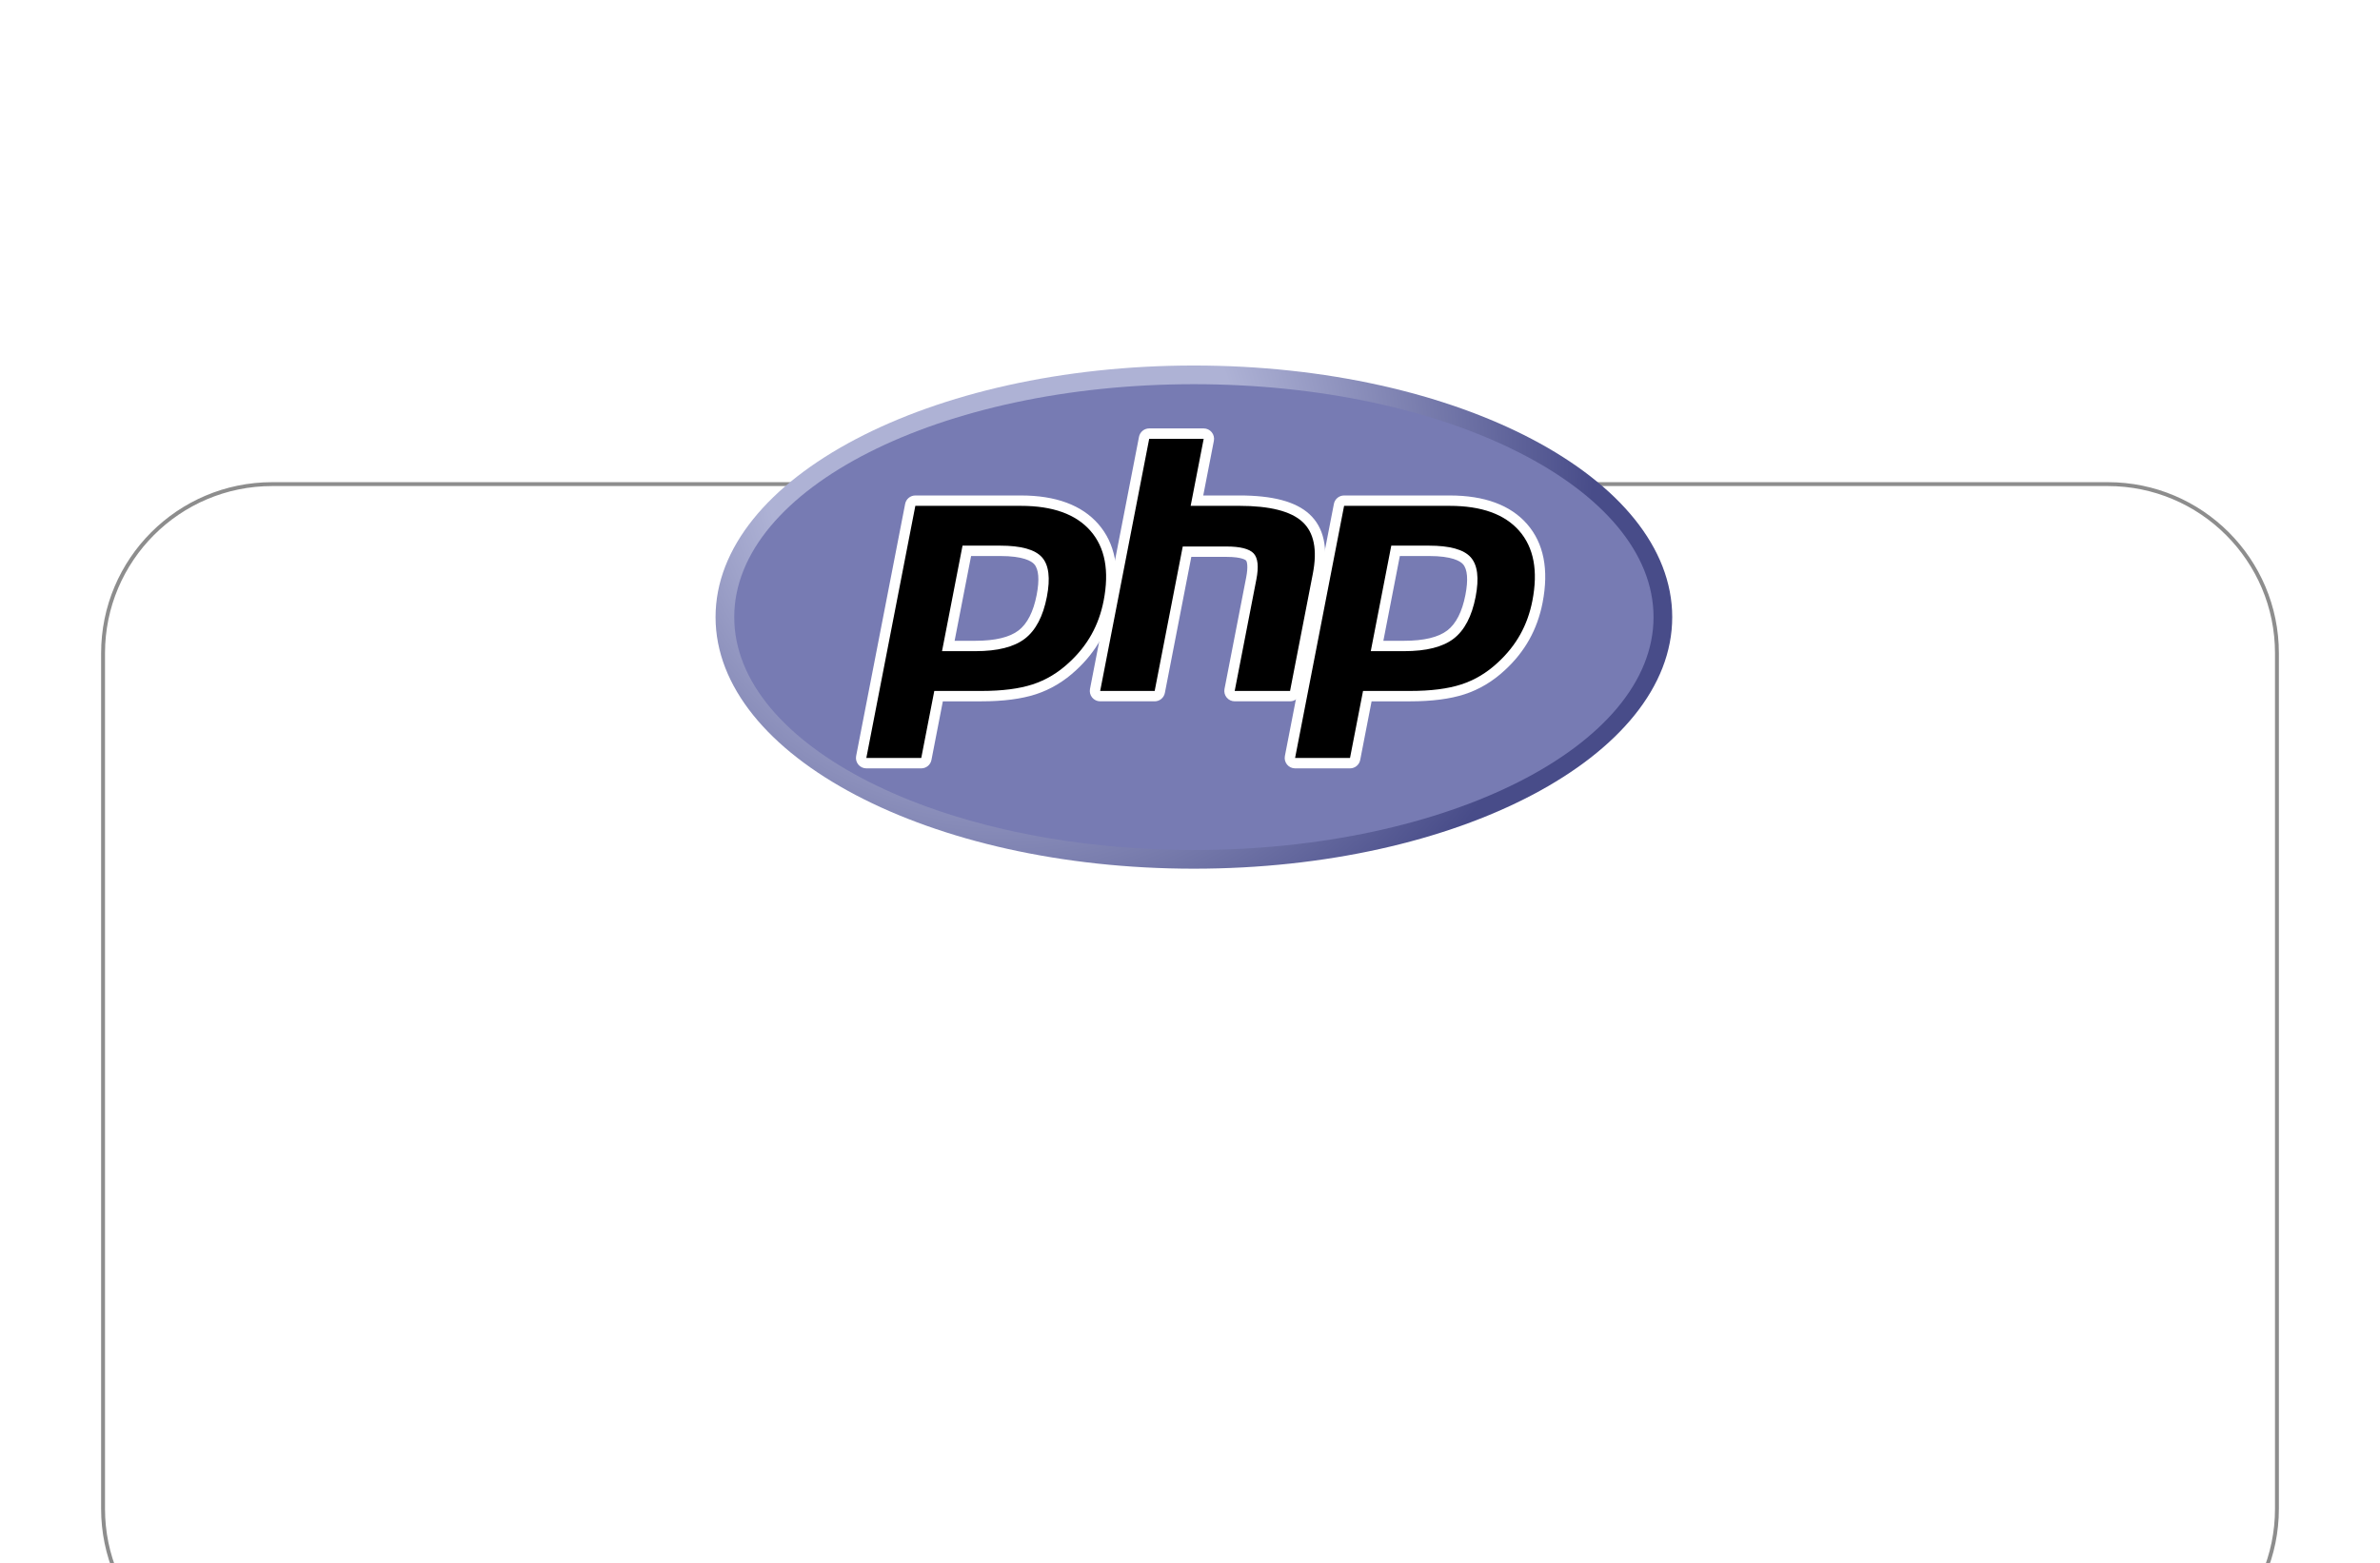 <svg width="306" height="201" viewBox="0 0 306 201" fill="none" xmlns="http://www.w3.org/2000/svg">
<g filter="url(#filter0_dddd_7349_14558)">
<path d="M13 24C13 11.85 22.85 2 35 2H271C283.15 2 293 11.85 293 24V134C293 146.15 283.15 156 271 156H35C22.85 156 13 146.15 13 134V24Z" fill="white"/>
<path d="M35 2.25H271C283.012 2.25 292.75 11.988 292.75 24V134C292.75 146.012 283.012 155.75 271 155.75H35C22.988 155.75 13.25 146.012 13.25 134V24C13.25 11.988 22.988 2.25 35 2.25Z" stroke="#1C1C1C" stroke-opacity="0.5" stroke-width="0.5"/>
</g>
<path d="M92 79.352C92 97.219 119.535 111.703 153.5 111.703C187.465 111.703 215 97.219 215 79.352C215 61.485 187.465 47 153.5 47C119.535 47.001 92 61.485 92 79.352Z" fill="url(#paint0_radial_7349_14558)"/>
<path d="M153.5 109.301C186.138 109.301 212.598 95.892 212.598 79.351C212.598 62.811 186.138 49.402 153.5 49.402C120.862 49.402 94.402 62.811 94.402 79.351C94.402 95.892 120.862 109.301 153.5 109.301Z" fill="#777BB3"/>
<path d="M125.414 83.067C128.097 83.067 130.101 82.572 131.368 81.596C132.622 80.63 133.489 78.958 133.943 76.624C134.366 74.443 134.205 72.92 133.463 72.098C132.705 71.258 131.067 70.833 128.593 70.833H124.304L121.927 83.067L125.414 83.067ZM111.386 98.137C111.187 98.137 110.998 98.048 110.871 97.894C110.744 97.74 110.693 97.538 110.731 97.342L117.033 64.922C117.094 64.608 117.368 64.382 117.688 64.382H131.269C135.537 64.382 138.714 65.541 140.71 67.826C142.718 70.124 143.338 73.337 142.553 77.374C142.233 79.018 141.684 80.546 140.92 81.914C140.155 83.283 139.144 84.549 137.915 85.68C136.443 87.057 134.777 88.056 132.968 88.644C131.188 89.224 128.902 89.517 126.173 89.517H120.674L119.103 97.597C119.042 97.91 118.768 98.137 118.449 98.137H111.386Z" fill="black"/>
<path d="M124.854 71.496H128.593C131.578 71.496 132.615 72.152 132.968 72.542C133.552 73.19 133.663 74.557 133.287 76.494C132.865 78.663 132.082 80.201 130.961 81.064C129.813 81.948 127.946 82.396 125.413 82.396H122.736L124.854 71.496ZM131.267 63.711H117.686C117.048 63.711 116.498 64.164 116.376 64.791L110.075 97.212C109.999 97.603 110.102 98.008 110.355 98.315C110.609 98.623 110.987 98.801 111.385 98.801H118.448C119.087 98.801 119.636 98.348 119.758 97.721L121.223 90.181H126.172C128.971 90.181 131.327 89.876 133.175 89.275C135.074 88.657 136.822 87.611 138.369 86.164C139.649 84.987 140.703 83.665 141.501 82.236C142.3 80.807 142.874 79.212 143.207 77.498C144.033 73.248 143.362 69.846 141.212 67.385C139.082 64.947 135.737 63.711 131.267 63.711ZM121.117 83.731H125.413C128.26 83.731 130.381 83.194 131.775 82.121C133.169 81.048 134.108 79.257 134.597 76.748C135.064 74.339 134.851 72.638 133.958 71.648C133.064 70.657 131.276 70.162 128.593 70.162H123.754L121.117 83.731ZM131.267 65.046C135.353 65.046 138.333 66.118 140.207 68.262C142.08 70.407 142.644 73.4 141.897 77.243C141.589 78.826 141.069 80.274 140.336 81.585C139.603 82.897 138.645 84.097 137.462 85.185C136.052 86.505 134.485 87.445 132.761 88.005C131.037 88.567 128.842 88.847 126.172 88.847H120.123L118.448 97.466H111.385L117.686 65.046H131.267Z" fill="white"/>
<path d="M158.747 89.519C158.548 89.519 158.359 89.43 158.232 89.277C158.106 89.123 158.054 88.921 158.092 88.725L160.879 74.38C161.145 73.016 161.079 72.037 160.695 71.623C160.461 71.37 159.755 70.946 157.669 70.946H152.619L149.115 88.98C149.053 89.293 148.779 89.519 148.459 89.519H141.453C141.253 89.519 141.064 89.43 140.938 89.277C140.811 89.123 140.759 88.921 140.798 88.725L147.099 56.304C147.16 55.991 147.434 55.764 147.754 55.764H154.761C154.96 55.764 155.149 55.853 155.276 56.007C155.402 56.161 155.454 56.363 155.416 56.559L153.895 64.384H159.327C163.466 64.384 166.272 65.113 167.907 66.614C169.573 68.145 170.092 70.594 169.452 73.892L166.52 88.979C166.459 89.293 166.185 89.519 165.865 89.519H158.747V89.519Z" fill="black"/>
<path d="M154.76 55.09H147.753C147.114 55.09 146.565 55.543 146.443 56.17L140.142 88.591C140.066 88.982 140.168 89.387 140.422 89.694C140.675 90.002 141.053 90.18 141.452 90.18H148.459C149.098 90.18 149.647 89.727 149.769 89.1L153.168 71.606H157.668C159.751 71.606 160.188 72.051 160.205 72.07C160.332 72.206 160.498 72.835 160.224 74.246L157.436 88.59C157.36 88.982 157.463 89.386 157.717 89.694C157.97 90.001 158.348 90.179 158.747 90.179H165.865C166.503 90.179 167.053 89.727 167.175 89.099L170.106 74.013C170.794 70.471 170.206 67.815 168.358 66.116C166.594 64.496 163.64 63.709 159.327 63.709H154.704L156.07 56.679C156.146 56.288 156.043 55.883 155.79 55.575C155.536 55.268 155.159 55.09 154.76 55.09ZM154.76 56.425L153.085 65.044H159.327C163.255 65.044 165.963 65.73 167.454 67.099C168.945 68.469 169.392 70.689 168.796 73.758L165.865 88.845H158.747L161.534 74.501C161.851 72.869 161.734 71.756 161.184 71.162C160.633 70.569 159.461 70.272 157.668 70.272H152.068L148.459 88.845H141.452L147.753 56.425H154.76Z" fill="white"/>
<path d="M180.539 83.067C183.222 83.067 185.226 82.572 186.493 81.596C187.748 80.631 188.614 78.958 189.068 76.624C189.491 74.443 189.33 72.92 188.589 72.098C187.831 71.258 186.193 70.833 183.719 70.833H179.43L177.053 83.067L180.539 83.067ZM166.511 98.137C166.312 98.137 166.123 98.048 165.996 97.894C165.869 97.74 165.818 97.538 165.856 97.342L172.157 64.921C172.218 64.608 172.493 64.381 172.812 64.381H186.393C190.661 64.381 193.838 65.54 195.835 67.826C197.843 70.124 198.462 73.336 197.678 77.374C197.358 79.018 196.808 80.546 196.044 81.913C195.28 83.283 194.268 84.549 193.039 85.679C191.567 87.057 189.902 88.055 188.093 88.643C186.313 89.223 184.027 89.517 181.298 89.517H175.799L174.229 97.597C174.168 97.91 173.893 98.137 173.573 98.137H166.511Z" fill="black"/>
<path d="M179.979 71.496H183.718C186.703 71.496 187.74 72.152 188.093 72.542C188.678 73.19 188.788 74.557 188.412 76.494C187.99 78.663 187.207 80.201 186.086 81.064C184.938 81.948 183.071 82.396 180.538 82.396H177.861L179.979 71.496ZM186.392 63.711H172.811C172.173 63.711 171.623 64.164 171.501 64.791L165.2 97.212C165.124 97.603 165.227 98.008 165.48 98.315C165.734 98.623 166.112 98.801 166.51 98.801H173.573C174.212 98.801 174.761 98.348 174.883 97.721L176.348 90.181H181.297C184.096 90.181 186.452 89.876 188.299 89.275C190.199 88.657 191.947 87.61 193.495 86.163C194.774 84.987 195.828 83.665 196.626 82.236C197.425 80.807 197.999 79.212 198.332 77.498C199.158 73.248 198.487 69.845 196.337 67.384C194.207 64.947 190.862 63.711 186.392 63.711ZM176.242 83.731H180.538C183.385 83.731 185.506 83.194 186.9 82.121C188.294 81.048 189.233 79.257 189.722 76.748C190.19 74.339 189.977 72.638 189.083 71.648C188.189 70.657 186.401 70.162 183.718 70.162H178.879L176.242 83.731ZM186.392 65.046C190.478 65.046 193.458 66.118 195.332 68.262C197.205 70.407 197.769 73.4 197.022 77.243C196.714 78.826 196.194 80.274 195.461 81.585C194.728 82.897 193.77 84.097 192.587 85.185C191.177 86.505 189.61 87.445 187.886 88.005C186.162 88.567 183.967 88.847 181.297 88.847H175.248L173.573 97.466H166.511L172.812 65.046H186.392Z" fill="white"/>
<defs>
<filter id="filter0_dddd_7349_14558" x="0" y="0" width="306" height="201" filterUnits="userSpaceOnUse" color-interpolation-filters="sRGB">
<feFlood flood-opacity="0" result="BackgroundImageFix"/>
<feColorMatrix in="SourceAlpha" type="matrix" values="0 0 0 0 0 0 0 0 0 0 0 0 0 0 0 0 0 0 127 0" result="hardAlpha"/>
<feOffset dy="2"/>
<feGaussianBlur stdDeviation="2"/>
<feColorMatrix type="matrix" values="0 0 0 0 0.11 0 0 0 0 0.11 0 0 0 0 0.11 0 0 0 0.08 0"/>
<feBlend mode="normal" in2="BackgroundImageFix" result="effect1_dropShadow_7349_14558"/>
<feColorMatrix in="SourceAlpha" type="matrix" values="0 0 0 0 0 0 0 0 0 0 0 0 0 0 0 0 0 0 127 0" result="hardAlpha"/>
<feOffset dy="8"/>
<feGaussianBlur stdDeviation="4"/>
<feColorMatrix type="matrix" values="0 0 0 0 0.11 0 0 0 0 0.11 0 0 0 0 0.11 0 0 0 0.07 0"/>
<feBlend mode="normal" in2="effect1_dropShadow_7349_14558" result="effect2_dropShadow_7349_14558"/>
<feColorMatrix in="SourceAlpha" type="matrix" values="0 0 0 0 0 0 0 0 0 0 0 0 0 0 0 0 0 0 127 0" result="hardAlpha"/>
<feOffset dy="18"/>
<feGaussianBlur stdDeviation="5.5"/>
<feColorMatrix type="matrix" values="0 0 0 0 0.11 0 0 0 0 0.11 0 0 0 0 0.11 0 0 0 0.04 0"/>
<feBlend mode="normal" in2="effect2_dropShadow_7349_14558" result="effect3_dropShadow_7349_14558"/>
<feColorMatrix in="SourceAlpha" type="matrix" values="0 0 0 0 0 0 0 0 0 0 0 0 0 0 0 0 0 0 127 0" result="hardAlpha"/>
<feOffset dy="32"/>
<feGaussianBlur stdDeviation="6.5"/>
<feColorMatrix type="matrix" values="0 0 0 0 0.11 0 0 0 0 0.11 0 0 0 0 0.11 0 0 0 0.01 0"/>
<feBlend mode="normal" in2="effect3_dropShadow_7349_14558" result="effect4_dropShadow_7349_14558"/>
<feBlend mode="normal" in="SourceGraphic" in2="effect4_dropShadow_7349_14558" result="shape"/>
</filter>
<radialGradient id="paint0_radial_7349_14558" cx="0" cy="0" r="1" gradientUnits="userSpaceOnUse" gradientTransform="translate(128.946 58.447) scale(100.968 100.968)">
<stop stop-color="#AEB2D5"/>
<stop offset="0.3" stop-color="#AEB2D5"/>
<stop offset="0.75" stop-color="#484C89"/>
<stop offset="1" stop-color="#484C89"/>
</radialGradient>
</defs>
</svg>
